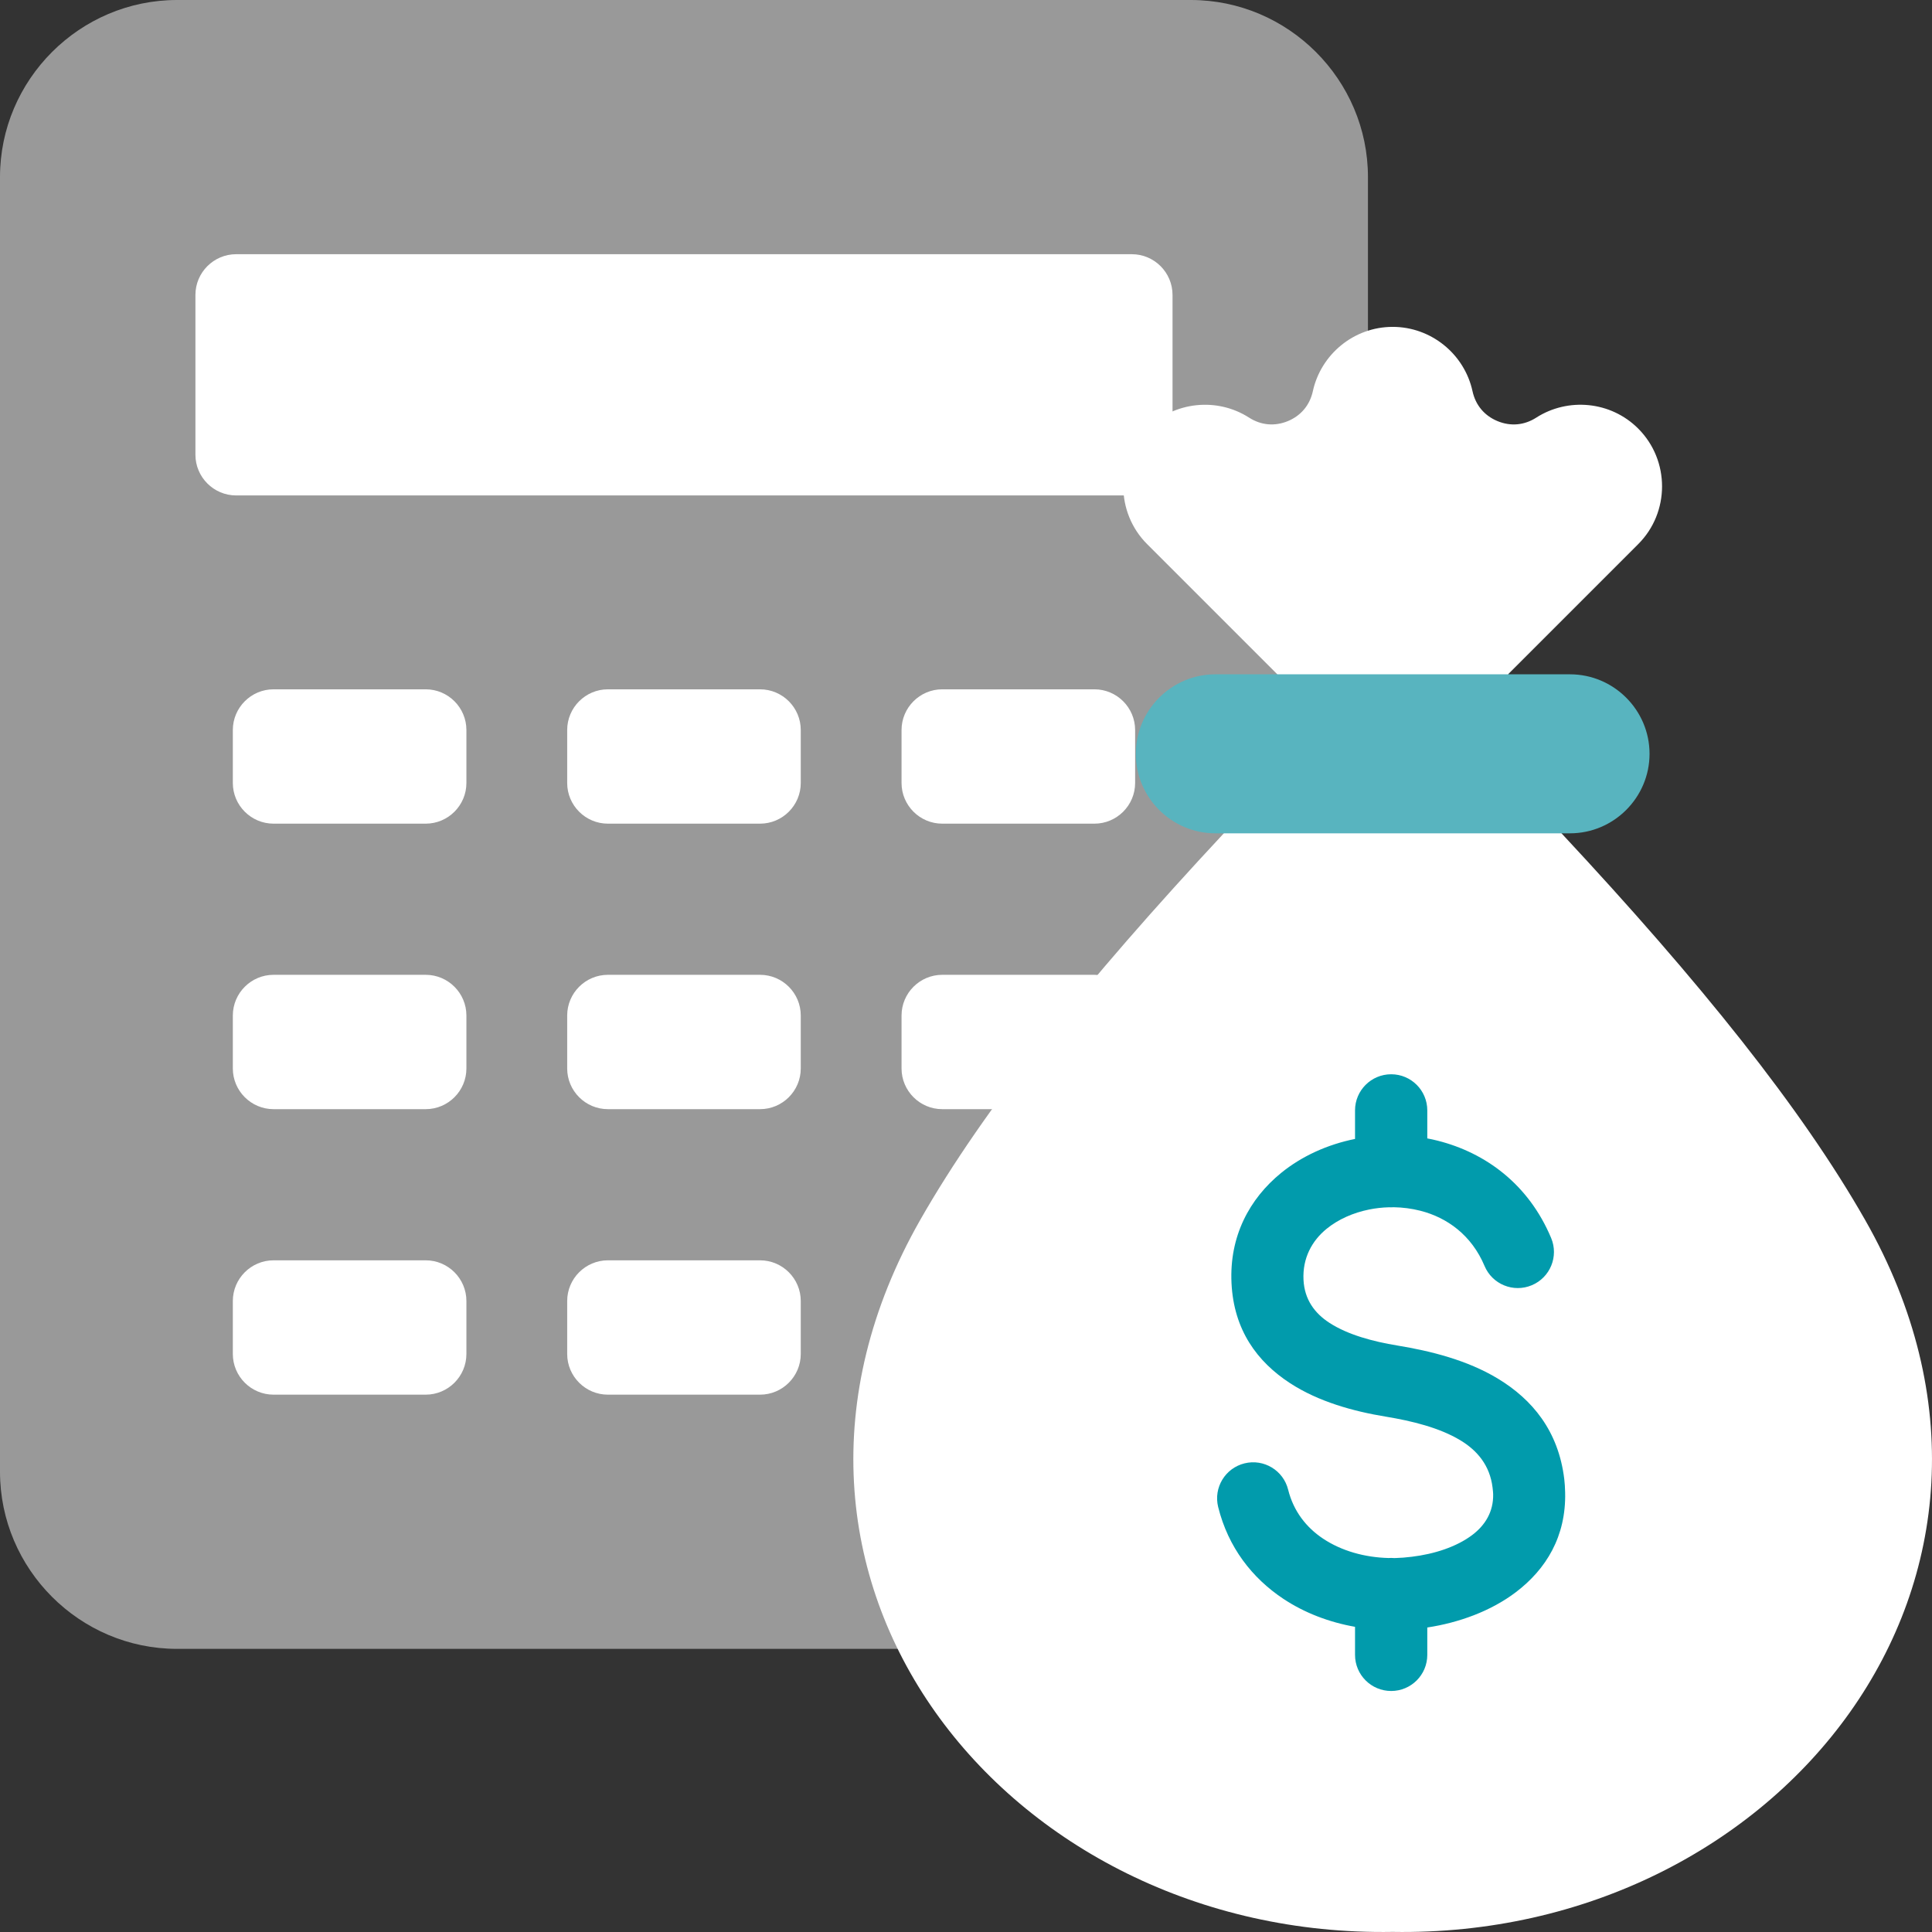 <svg width="80" height="80" viewBox="0 0 80 80" fill="none" xmlns="http://www.w3.org/2000/svg">
<rect x="0" y="0" width="80" height="80" fill="#333333" stroke="none"/>
<g clip-path="url(#clip0_1114_3478)">
<path fill-rule="evenodd" clip-rule="evenodd" d="M7.333 0H49.31C53.344 0 56.644 3.3 56.644 7.333V60.943C56.644 64.976 53.344 68.276 49.31 68.276H7.333C3.3 68.276 0 64.976 0 60.943V7.333C0 3.3 3.3 0 7.333 0Z" fill="white" fill-opacity="0.5"/>
<path fill-rule="evenodd" clip-rule="evenodd" d="M9.778 10.526H46.866C47.795 10.526 48.552 11.283 48.552 12.212V18.829C48.552 19.757 47.795 20.515 46.866 20.515H9.778C8.849 20.515 8.092 19.757 8.092 18.829V12.212C8.092 11.283 8.849 10.526 9.778 10.526Z" fill="white"/>
<path fill-rule="evenodd" clip-rule="evenodd" d="M11.327 28.543H17.627C18.556 28.543 19.313 29.3 19.313 30.229V32.421C19.313 33.349 18.556 34.106 17.627 34.106H11.327C10.398 34.106 9.641 33.349 9.641 32.421V30.229C9.641 29.3 10.398 28.543 11.327 28.543ZM39.016 52.187H45.317C46.246 52.187 47.003 52.944 47.003 53.873V56.064C47.003 56.993 46.246 57.75 45.317 57.75H39.016C38.088 57.75 37.331 56.993 37.331 56.064V53.873C37.331 52.944 38.088 52.187 39.016 52.187ZM25.172 52.187H31.472C32.401 52.187 33.158 52.944 33.158 53.873V56.064C33.158 56.993 32.401 57.75 31.472 57.75H25.172C24.243 57.75 23.486 56.993 23.486 56.064V53.873C23.486 52.944 24.243 52.187 25.172 52.187ZM11.327 52.187H17.627C18.556 52.187 19.313 52.944 19.313 53.873V56.064C19.313 56.993 18.556 57.75 17.627 57.75H11.327C10.398 57.75 9.641 56.993 9.641 56.064V53.873C9.641 52.944 10.398 52.187 11.327 52.187ZM39.016 40.365H45.317C46.246 40.365 47.003 41.122 47.003 42.051V44.242C47.003 45.171 46.246 45.928 45.317 45.928H39.016C38.088 45.928 37.331 45.171 37.331 44.242V42.051C37.331 41.122 38.088 40.365 39.016 40.365ZM25.172 40.365H31.472C32.401 40.365 33.158 41.122 33.158 42.051V44.242C33.158 45.171 32.401 45.928 31.472 45.928H25.172C24.243 45.928 23.486 45.171 23.486 44.242V42.051C23.486 41.122 24.243 40.365 25.172 40.365ZM11.327 40.365H17.627C18.556 40.365 19.313 41.122 19.313 42.051V44.242C19.313 45.171 18.556 45.928 17.627 45.928H11.327C10.398 45.928 9.641 45.171 9.641 44.242V42.051C9.641 41.122 10.398 40.365 11.327 40.365ZM39.016 28.543H45.317C46.246 28.543 47.003 29.3 47.003 30.229V32.421C47.003 33.349 46.246 34.106 45.317 34.106H39.016C38.088 34.106 37.331 33.349 37.331 32.421V30.229C37.331 29.3 38.088 28.543 39.016 28.543ZM25.172 28.543H31.472C32.401 28.543 33.158 29.3 33.158 30.229V32.421C33.158 33.349 32.401 34.106 31.472 34.106H25.172C24.243 34.106 23.486 33.349 23.486 32.421V30.229C23.486 29.3 24.243 28.543 25.172 28.543Z" fill="white"/>
<path fill-rule="evenodd" clip-rule="evenodd" d="M62.452 27.914L64.659 34.506C70.412 40.675 74.603 45.902 77.233 50.519C85.638 65.277 73.681 80.266 57.668 79.996C41.654 80.266 29.697 65.277 38.102 50.519C40.732 45.902 44.923 40.675 50.676 34.506L52.891 27.922L47.5 22.531C46.184 21.216 46.184 19.062 47.5 17.747C48.619 16.628 50.391 16.439 51.722 17.293C52.217 17.611 52.785 17.661 53.328 17.437C53.87 17.212 54.236 16.775 54.362 16.2C54.693 14.681 56.053 13.535 57.668 13.535C59.253 13.535 60.636 14.652 60.974 16.2C61.099 16.775 61.465 17.212 62.008 17.437C62.551 17.662 63.118 17.611 63.613 17.293C64.921 16.454 66.694 16.605 67.835 17.747V17.747C69.151 19.063 69.151 21.216 67.835 22.531L62.452 27.914Z" fill="white"/>
<path fill-rule="evenodd" clip-rule="evenodd" d="M50.324 34.506H65.011C66.822 34.506 68.304 33.024 68.304 31.214C68.304 29.403 66.822 27.922 65.011 27.922H50.324C48.513 27.922 47.032 29.403 47.032 31.214C47.032 33.025 48.513 34.506 50.324 34.506Z" fill="#58B4BF"/>
<path fill-rule="evenodd" clip-rule="evenodd" d="M57.499 64.514C57.534 64.512 57.569 64.51 57.605 64.51C57.648 64.51 57.69 64.512 57.732 64.516L57.803 64.514C57.989 64.51 58.209 64.493 58.461 64.462C59.386 64.35 60.311 64.055 60.969 63.556C61.495 63.156 61.846 62.598 61.828 61.866C61.827 61.809 61.819 61.72 61.804 61.597C61.692 60.676 61.169 60.062 60.473 59.641C59.602 59.115 58.456 58.837 57.382 58.66C56.045 58.441 54.596 58.042 53.415 57.272C52.061 56.388 51.089 55.081 50.994 53.132C50.9 51.192 51.736 49.637 53.053 48.565C53.911 47.868 54.975 47.389 56.109 47.161V45.979C56.109 45.153 56.779 44.483 57.605 44.483C58.432 44.483 59.101 45.153 59.101 45.979V47.139C59.248 47.166 59.393 47.198 59.537 47.235C61.502 47.733 63.29 49.025 64.229 51.262C64.549 52.023 64.19 52.9 63.428 53.219C62.667 53.539 61.79 53.181 61.471 52.419C60.937 51.149 59.925 50.416 58.812 50.134C58.45 50.042 58.08 49.995 57.712 49.989C57.677 49.992 57.641 49.993 57.605 49.993C57.575 49.993 57.546 49.992 57.516 49.991C57.238 49.998 56.963 50.029 56.695 50.083C56.03 50.217 55.416 50.489 54.935 50.88C54.321 51.379 53.932 52.099 53.975 52.992C54.015 53.816 54.443 54.38 55.04 54.77C55.81 55.273 56.863 55.551 57.861 55.715C59.246 55.942 60.756 56.321 62.016 57.081C63.449 57.947 64.531 59.248 64.773 61.246C64.792 61.403 64.804 61.587 64.809 61.796C64.853 63.62 64.02 64.979 62.77 65.928C61.728 66.718 60.403 67.193 59.101 67.391V68.524C59.101 69.351 58.432 70.02 57.605 70.02C56.779 70.02 56.109 69.351 56.109 68.524V67.363C55.038 67.174 54.016 66.786 53.135 66.2C51.846 65.341 50.858 64.075 50.441 62.4C50.244 61.599 50.733 60.791 51.534 60.594C52.334 60.397 53.143 60.886 53.34 61.687C53.561 62.574 54.09 63.249 54.783 63.71C55.549 64.221 56.509 64.489 57.499 64.514Z" fill="#019BAC"/>
</g>
<defs>
<clipPath id="clip0_1114_3478">
<rect width="80" height="80" fill="white"/>
</clipPath>
</defs>
</svg>
